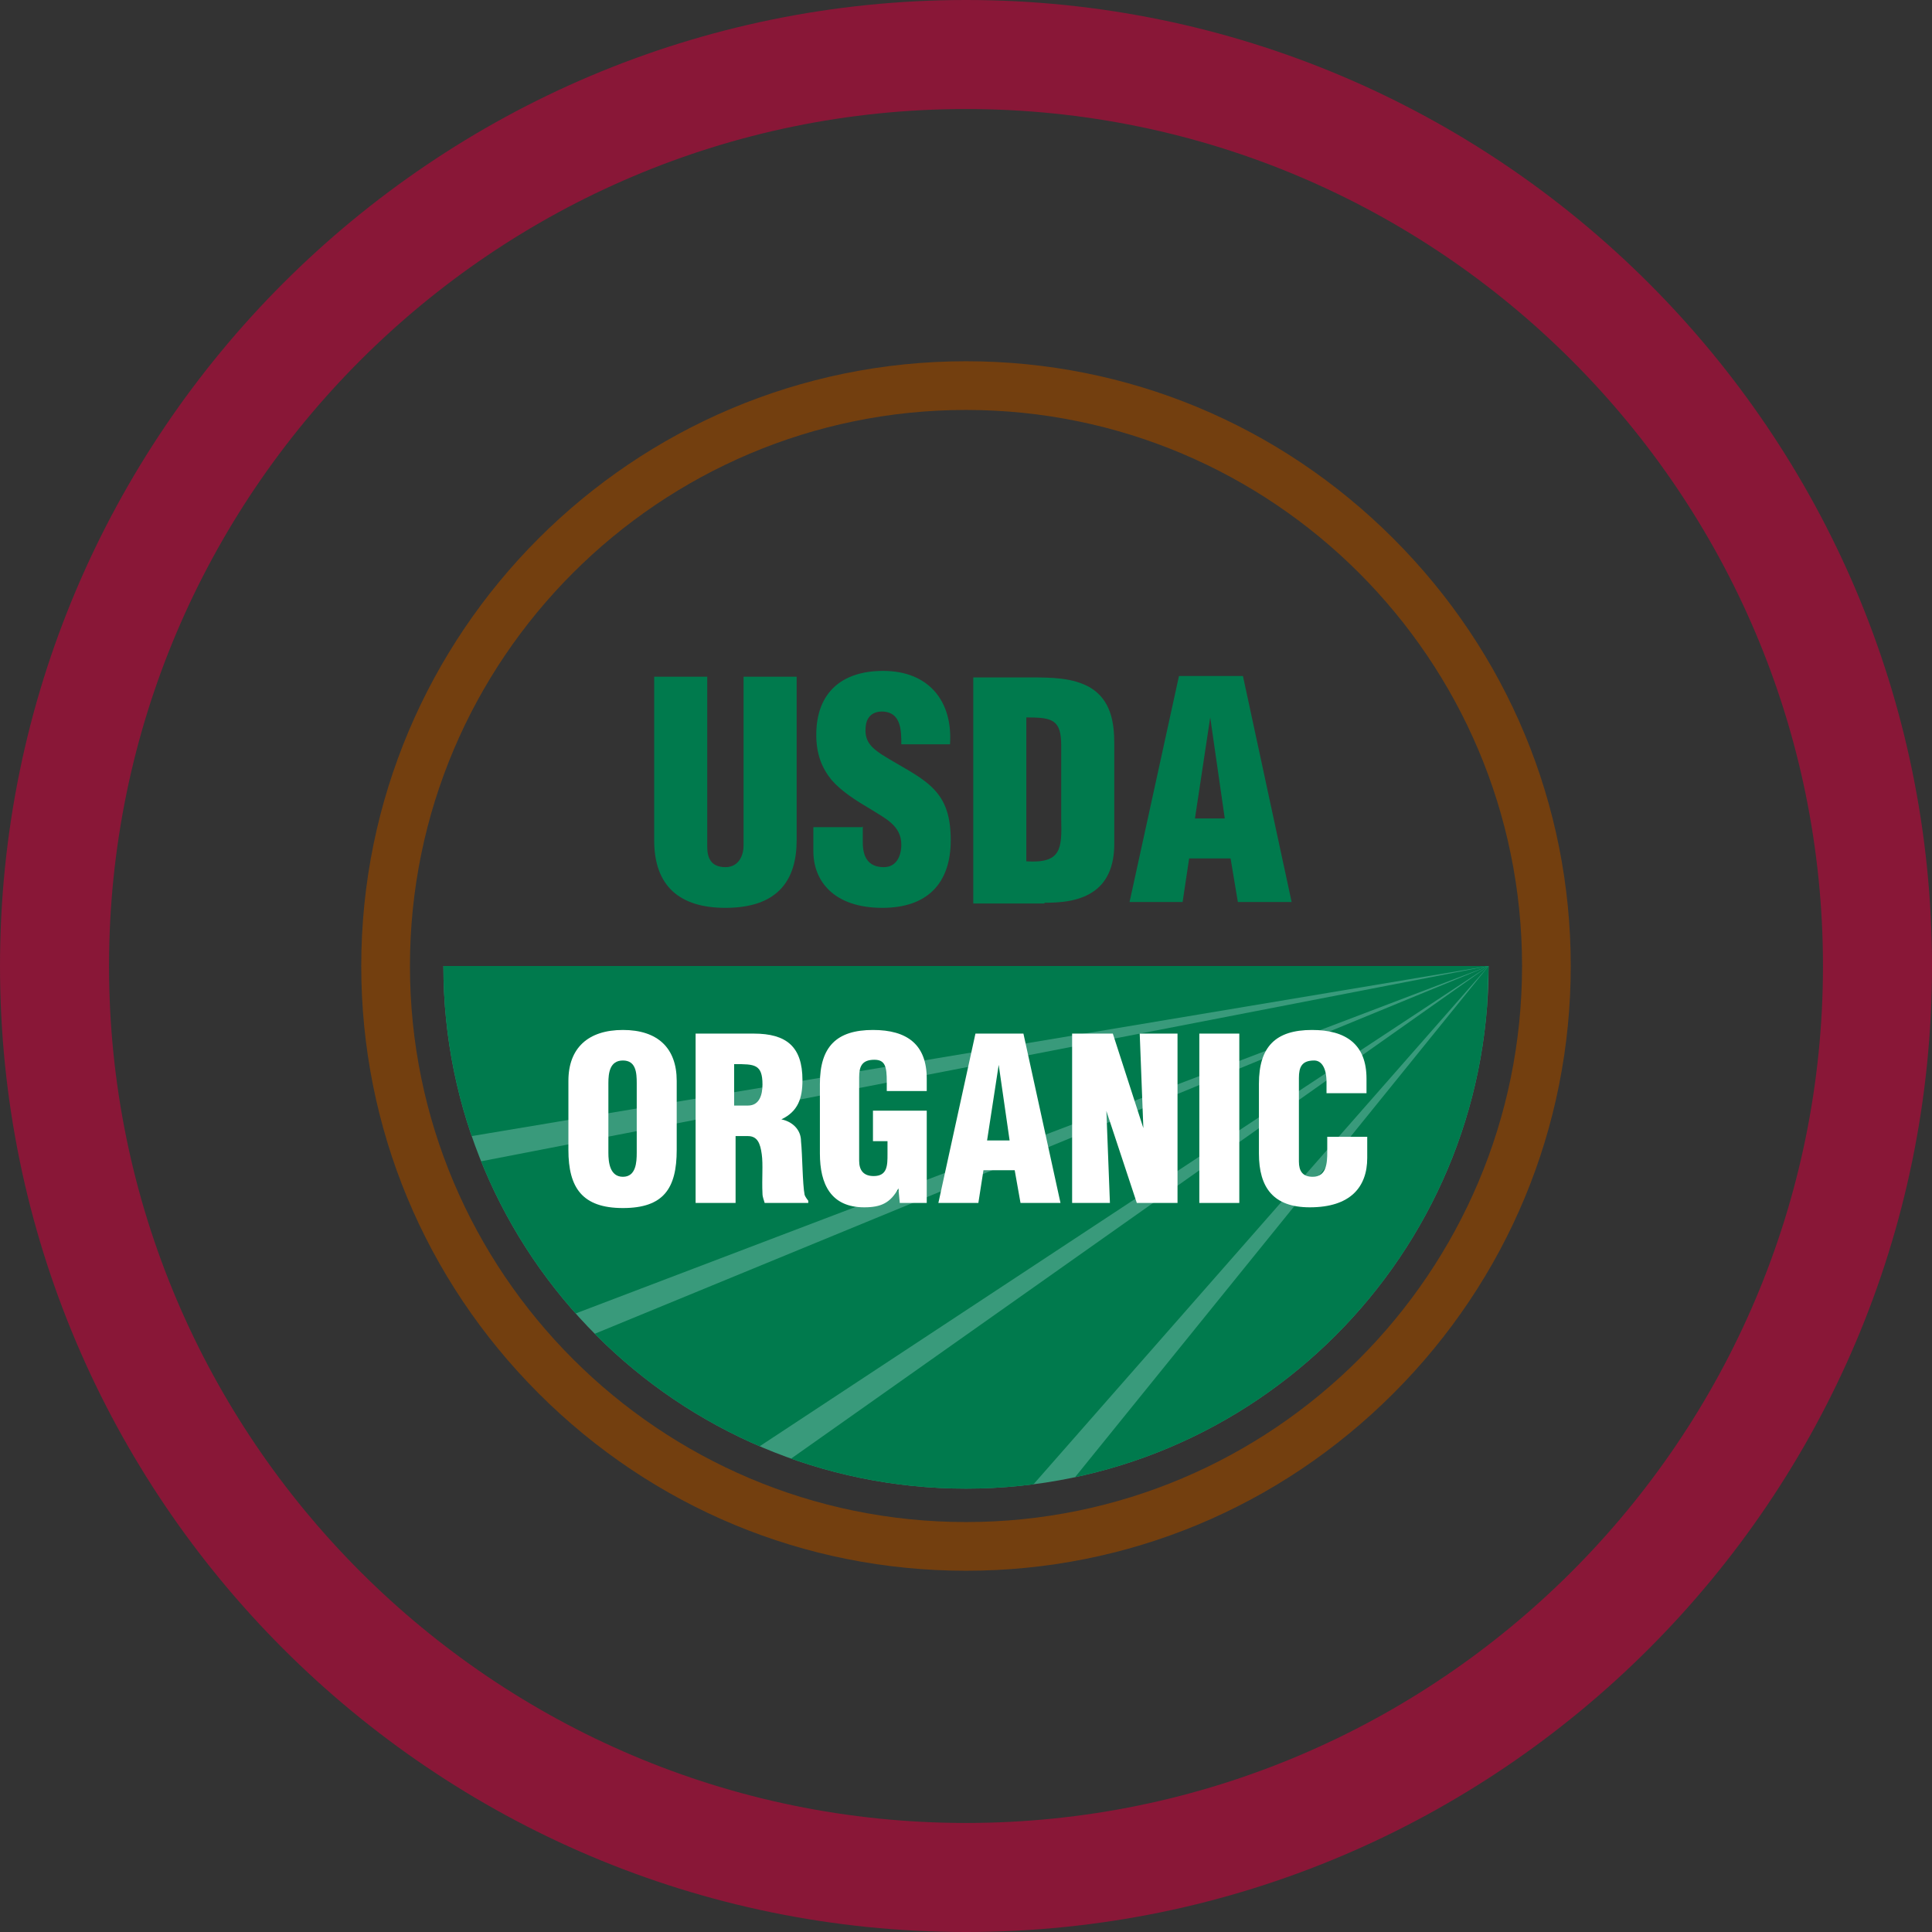 <?xml version="1.0" encoding="UTF-8"?>
<svg id="Capa_2" data-name="Capa 2" xmlns="http://www.w3.org/2000/svg" xmlns:xlink="http://www.w3.org/1999/xlink" viewBox="0 0 26.58 26.58">
  <rect x="0" y="0" width="26.58" height="26.58" fill="#333333" stroke="none"/>
  <defs>
    <style>
      .cls-1 {
        fill: #fff;
      }

      .cls-2 {
        fill: #891737;
      }

      .cls-3 {
        fill: #399a7b;
      }

      .cls-4 {
        fill: #733f0f;
      }

      .cls-5 {
        clip-path: url(#clippath);
      }

      .cls-6 {
        fill: none;
      }

      .cls-7 {
        fill: #007a4d;
      }
    </style>
    <clipPath id="clippath">
      <path class="cls-6" d="m20.48,13.29c0,3.97-3.22,7.19-7.19,7.19s-7.19-3.22-7.19-7.19h14.37Z"/>
    </clipPath>
  </defs>
  <g id="Capa_1-2" data-name="Capa 1">
    <path class="cls-2" d="m13.29,26.58C5.96,26.58,0,20.62,0,13.29S5.96,0,13.29,0s13.29,5.96,13.29,13.29-5.96,13.29-13.29,13.29Zm0-25.08C6.79,1.5,1.5,6.79,1.5,13.29s5.29,11.79,11.79,11.79,11.79-5.29,11.79-11.79S19.79,1.5,13.29,1.5Z"/>
    <g>
      <path class="cls-3" d="m20.48,13.29c0,3.97-3.22,7.19-7.19,7.19s-7.19-3.22-7.19-7.19h14.37Z"/>
      <g class="cls-5">
        <polygon class="cls-7" points="20.48 13.29 5.77 13.29 6.37 15.65 20.48 13.29"/>
        <polygon class="cls-7" points="20.48 13.29 6.5 16 7.71 18.15 20.48 13.29"/>
        <polygon class="cls-7" points="20.48 13.29 8.06 18.4 10.25 20.03 20.48 13.29"/>
        <polygon class="cls-7" points="20.48 13.29 10.71 20.19 13.78 20.92 20.48 13.29"/>
        <polygon class="cls-7" points="20.48 13.29 14.55 20.62 20.21 20.58 20.48 13.29"/>
      </g>
      <path class="cls-4" d="m13.29,21.61c-2.22,0-4.31-.87-5.88-2.44-1.57-1.57-2.44-3.66-2.44-5.88,0-4.59,3.73-8.32,8.32-8.32,2.22,0,4.31.87,5.88,2.44,1.57,1.57,2.44,3.66,2.44,5.88s-.87,4.31-2.44,5.88c-1.57,1.57-3.66,2.44-5.88,2.44Zm0-15.97c-4.22,0-7.65,3.43-7.65,7.65s3.43,7.65,7.65,7.65,7.65-3.43,7.65-7.65-3.43-7.65-7.65-7.65Z"/>
      <path class="cls-7" d="m9,9.31h.73v2.34c0,.15.05.28.25.28.19,0,.25-.17.25-.3v-2.32h.73v2.25c0,.53-.24.93-.98.93-.62,0-.98-.29-.98-.93v-2.25Z"/>
      <path class="cls-7" d="m11.87,11.37v.22c0,.18.06.34.29.34.17,0,.24-.15.24-.31,0-.26-.22-.36-.41-.48-.22-.13-.41-.25-.55-.41-.13-.16-.21-.35-.21-.62,0-.58.35-.88.92-.88.63,0,.96.42.92,1.01h-.67c0-.18,0-.43-.24-.45-.15-.01-.24.07-.25.21-.02.19.07.28.22.38.27.17.51.28.68.44.17.16.27.36.27.74,0,.6-.33.93-.94.93-.67,0-.95-.37-.95-.78v-.33h.67Z"/>
      <path class="cls-7" d="m14.12,9.87c.36,0,.48.03.48.39v1.01c.01.41,0,.61-.48.58v-1.99Zm.25,2.55c.22,0,.46-.02.65-.14.21-.13.31-.36.31-.67v-1.38c0-.3-.05-.6-.33-.77-.24-.14-.55-.14-.82-.14h-.79v3.11h.98Z"/>
      <path class="cls-7" d="m16.86,11.26h-.42l.21-1.39h0l.2,1.39Zm-.59,1.15l.09-.6h.57l.1.6h.74l-.67-3.11h-.88l-.68,3.11h.73Z"/>
      <path class="cls-1" d="m8.76,15.86c0,.13-.01.33-.19.33s-.2-.2-.2-.33v-.96c0-.14.02-.31.2-.31s.19.17.19.31v.96Zm.55-.99c0-.45-.26-.7-.74-.7s-.75.25-.75.7v.95c0,.52.19.8.75.8s.74-.27.74-.8v-.95Z"/>
      <path class="cls-1" d="m10.11,14.64c.27,0,.38,0,.38.28,0,.14-.04.29-.2.29h-.19v-.57Zm0,.99h.18c.13,0,.17.1.19.25.02.14,0,.34.01.54,0,.05.02.09.03.13h.6v-.03s-.04-.05-.05-.08c-.03-.15-.03-.55-.05-.74,0-.16-.12-.27-.27-.3h0c.23-.11.29-.29.29-.54,0-.46-.22-.64-.67-.64h-.8v2.33h.55v-.92Z"/>
      <path class="cls-1" d="m12.38,16.56l-.02-.21h0c-.11.2-.24.26-.47.26-.46,0-.61-.32-.61-.74v-.96c0-.51.23-.74.73-.74.47,0,.74.2.74.67v.17h-.55v-.13c0-.2-.02-.3-.17-.3-.17,0-.21.09-.21.24v1.15c0,.13.06.21.2.21.19,0,.19-.15.19-.3v-.18h-.2v-.42h.74v1.27h-.37Z"/>
      <path class="cls-1" d="m13.9,15.69h-.32l.16-1.04h0l.15,1.04Zm-.44.86l.07-.45h.43l.08.45h.55l-.51-2.33h-.66l-.51,2.33h.55Z"/>
      <path class="cls-1" d="m15.22,15.25h0s.05,1.3.05,1.3h-.52v-2.33h.56l.42,1.3h0l-.05-1.3h.52v2.33h-.56l-.43-1.3Z"/>
      <path class="cls-1" d="m16.5,16.55v-2.33h.55v2.33h-.55Z"/>
      <path class="cls-1" d="m18.25,15.04v-.15c0-.2-.07-.3-.17-.3-.17,0-.21.09-.21.24v1.15c0,.13.05.21.19.21.19,0,.2-.19.2-.34v-.21h.55v.29c0,.4-.23.68-.79.68-.5,0-.7-.27-.7-.74v-.96c0-.51.23-.74.73-.74.47,0,.75.2.75.67v.2h-.55Z"/>
    </g>
  </g>
</svg>
